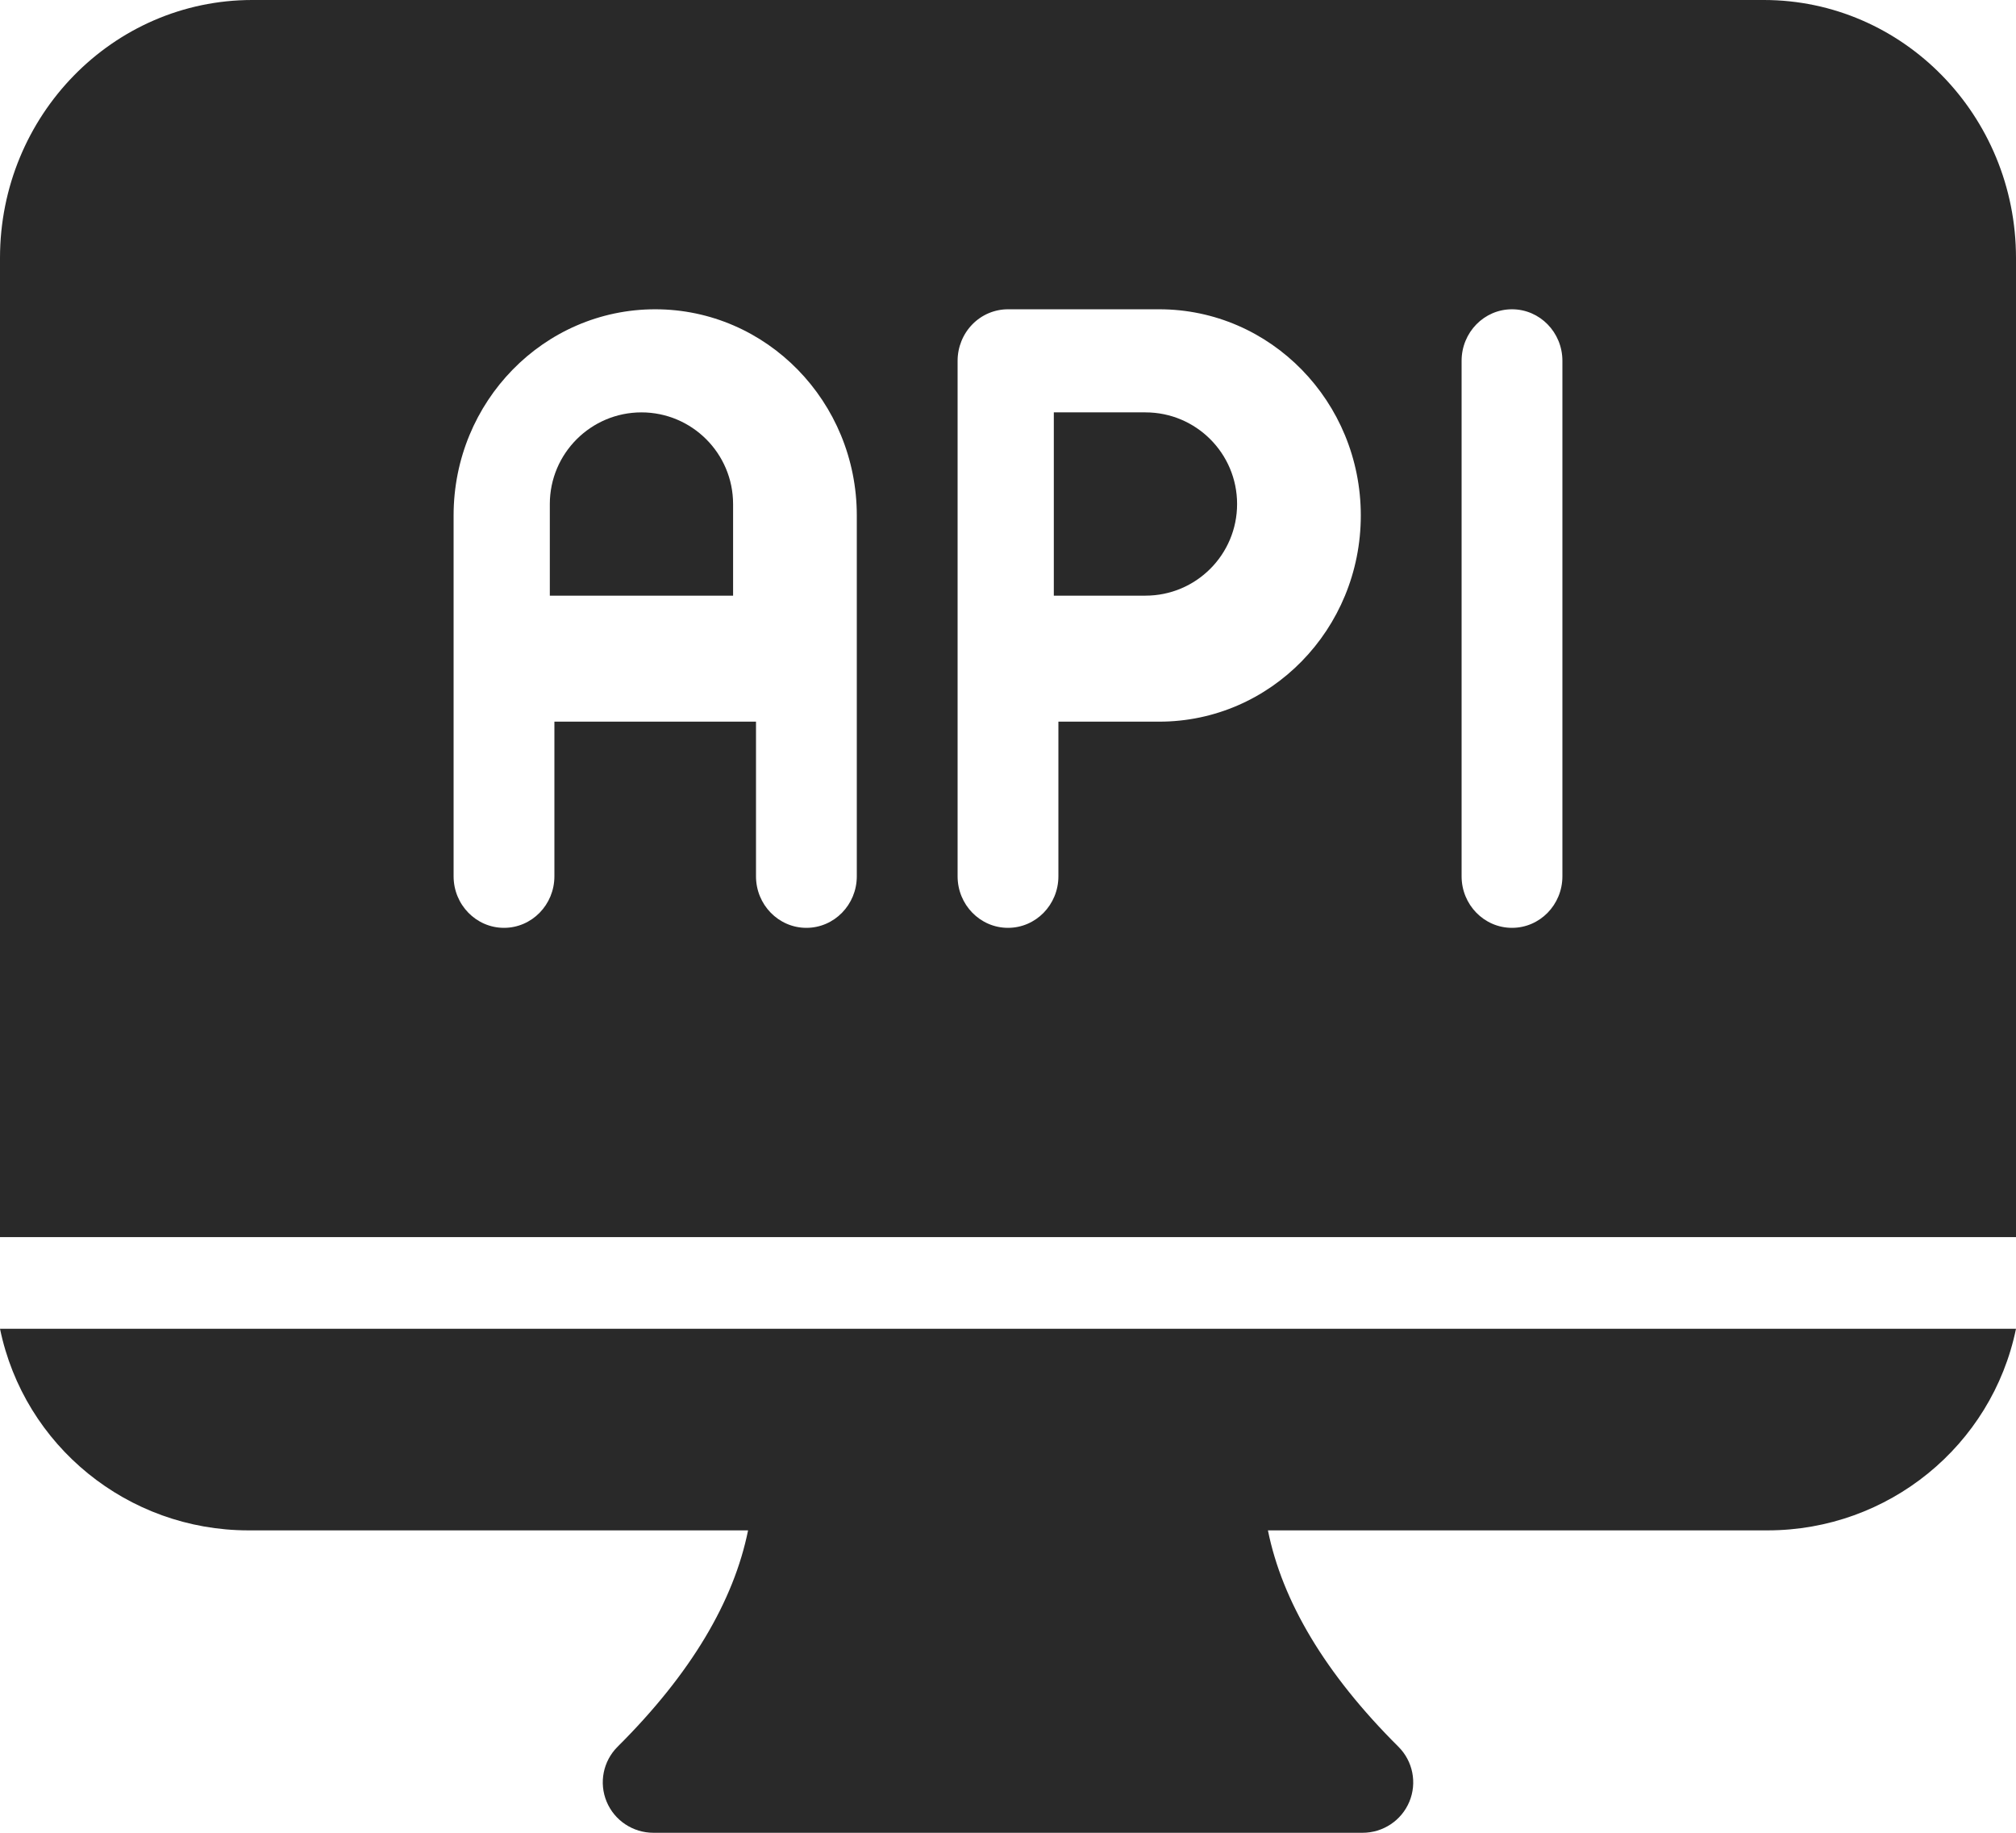 <?xml version="1.0" encoding="utf-8"?>
<svg width="44px" height="40px" viewBox="0 0 44 40" version="1.1" xmlns:xlink="http://www.w3.org/1999/xlink" xmlns="http://www.w3.org/2000/svg">
  <g id="API,-software,-application">
    <path d="M5.416 33.4L16.327 33.4C16.015 34.944 15.083 36.526 13.479 38.122C13.163 38.437 13.069 38.91 13.24 39.321C13.411 39.732 13.814 40 14.261 40L29.739 40C30.186 40 30.589 39.732 30.76 39.321C30.931 38.91 30.837 38.437 30.521 38.122C28.917 36.526 27.985 34.944 27.673 33.4L38.584 33.4C41.209 33.397 43.472 31.559 44 29L0 29C0.528 31.559 2.79 33.397 5.416 33.4L5.416 33.4Z" id="Path" fill="#292929" stroke="none" />
    <path d="M25 9L23 9L23 13L25 13C26.105 13 27 12.105 27 11C27 9.895 26.105 9 25 9Z" id="Path" fill="#292929" stroke="none" />
    <path d="M38.5 0L5.5 0C2.464 0.003 0.003 2.52 0 5.625L0 27L44 27L44 5.625C43.997 2.52 41.536 0.003 38.5 0ZM18.7 19.125C18.7 19.746 18.207 20.25 17.6 20.25C16.992 20.25 16.5 19.746 16.5 19.125L16.5 15.75L12.1 15.75L12.1 19.125C12.1 19.746 11.607 20.25 11 20.25C10.393 20.25 9.9 19.746 9.9 19.125L9.9 11.25C9.9 8.765 11.87 6.75 14.3 6.75C16.73 6.75 18.7 8.765 18.7 11.25L18.7 19.125ZM25.3 15.75L23.1 15.75L23.1 19.125C23.1 19.746 22.608 20.25 22 20.25C21.392 20.25 20.9 19.746 20.9 19.125L20.9 7.875C20.9 7.577 21.016 7.29 21.222 7.079C21.428 6.868 21.708 6.75 22 6.75L25.3 6.75C27.73 6.75 29.7 8.765 29.7 11.25C29.7 13.735 27.73 15.75 25.3 15.75ZM34.1 19.125C34.1 19.746 33.608 20.25 33 20.25C32.392 20.25 31.9 19.746 31.9 19.125L31.9 7.875C31.9 7.254 32.392 6.75 33 6.75C33.608 6.75 34.1 7.254 34.1 7.875L34.1 19.125Z" id="Shape" fill="#292929" stroke="none" />
    <path d="M14 9C12.896 9.001 12.001 9.896 12 11L12 13L16 13L16 11C15.999 9.896 15.104 9.001 14 9L14 9Z" id="Path" fill="#292929" stroke="none" />
  </g>
</svg>